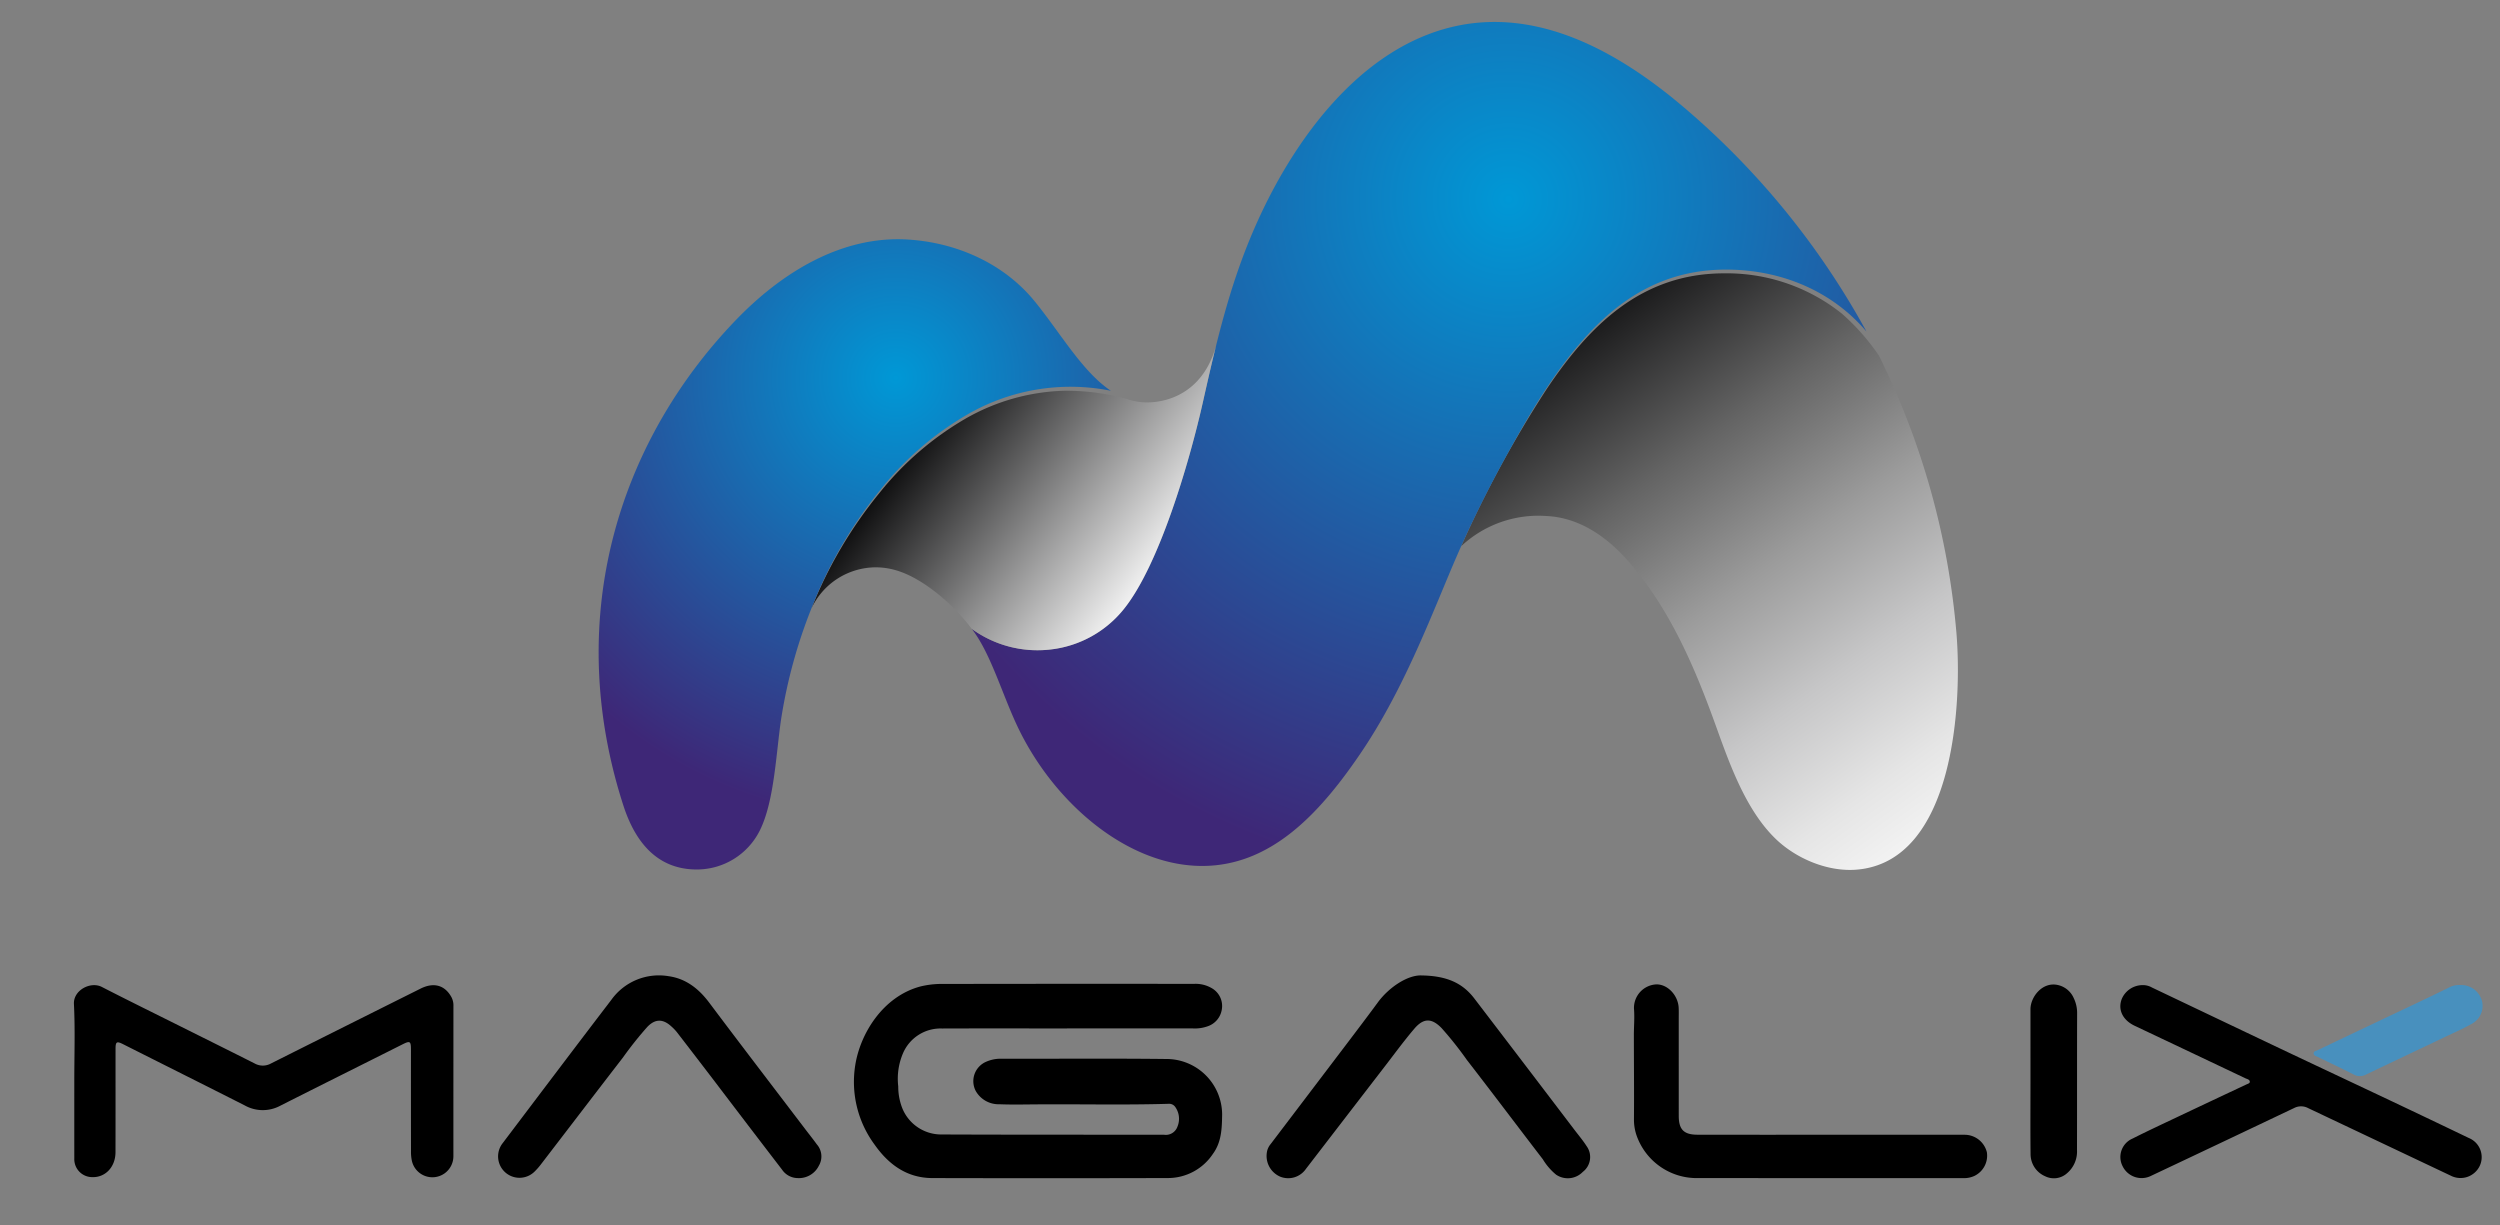 <?xml version="1.0" encoding="UTF-8"?> <svg xmlns="http://www.w3.org/2000/svg" xmlns:xlink="http://www.w3.org/1999/xlink" viewBox="0 0 500 245"><rect x="0" y="0" width="500" height="245" fill="#808080" stroke="none"/><defs><style>.cls-1{fill:none;}.cls-2,.cls-3,.cls-4,.cls-5{fill-rule:evenodd;}.cls-2{fill:url(#GradientFill_1);}.cls-3{fill:url(#GradientFill_2);}.cls-4{fill:url(#GradientFill_3);}.cls-5{fill:url(#GradientFill_2-2);}.cls-6{fill:#4890be;}</style><linearGradient id="GradientFill_1" x1="310.365" y1="57.609" x2="399.481" y2="180.266" gradientUnits="userSpaceOnUse"><stop offset="0" stop-color="#000001"></stop><stop offset="0.089" stop-color="#212122"></stop><stop offset="0.281" stop-color="#646464"></stop><stop offset="0.464" stop-color="#9b9b9b"></stop><stop offset="0.633" stop-color="#c6c6c7"></stop><stop offset="0.784" stop-color="#e5e5e5"></stop><stop offset="0.911" stop-color="#f8f8f8"></stop><stop offset="1" stop-color="#fff"></stop></linearGradient><radialGradient id="GradientFill_2" cx="301.713" cy="39.841" r="137.402" gradientUnits="userSpaceOnUse"><stop offset="0" stop-color="#0098d6"></stop><stop offset="1" stop-color="#3e2777"></stop></radialGradient><linearGradient id="GradientFill_3" x1="184.089" y1="81.219" x2="232.308" y2="117.554" gradientUnits="userSpaceOnUse"><stop offset="0" stop-color="#000001"></stop><stop offset="1" stop-color="#fff"></stop></linearGradient><radialGradient id="GradientFill_2-2" cx="179.144" cy="75.577" r="88.668" xlink:href="#GradientFill_2"></radialGradient></defs><title>magalix-2</title><g id="transparent_background"><rect class="cls-1" x="-6.029" y="-222.506" width="507.266" height="507.266"></rect></g><g id="Layer_1" data-name="Layer 1"><path class="cls-2" d="M292.225,109.249a22.583,22.583,0,0,1,17.018-6.047c5.857.249,11.459,3.368,16.472,9.108,8.023,9.188,12.973,20.514,17.093,31.849,2.781,7.651,6.054,17.593,12.37,23.657,4.093,3.93,10.394,6.586,16.142,6.115,19.433-1.592,21.179-32.972,19.959-47.42A153.816,153.816,0,0,0,375.807,71.171a43.841,43.841,0,0,0-7.415-8.429,36.891,36.891,0,0,0-23.534-8.074c-16.601,0-26.931,10.419-35.42,22.993A226.469,226.469,0,0,0,292.225,109.249Z"></path><path class="cls-3" d="M240.566,80.483c-2.588,11.526-8.73,32.81-15.997,41.574a21.929,21.929,0,0,1-14.374,7.828A22.313,22.313,0,0,1,194.338,125.756c3.639,4.669,5.832,12.266,8.837,18.846,7.505,16.436,23.781,30.082,39.893,28.456,12.324-1.244,21.332-11.011,29.113-22.497,8.96-13.228,14.551-28.746,19.346-39.73q.529-1.214,1.1-2.472l.015-.034.013-.028c.836-1.855,1.743-3.78,2.702-5.741l.1-.204c1.909-3.909,4.005-7.941,6.176-11.843l.013-.024c2.683-4.863,5.411-9.547,8.13-13.574,8.488-12.574,18.818-22.993,35.42-22.993,11.329,0,21.406,4.491,28.103,12.405a158.671,158.671,0,0,0-37.503-45.678C321.918,9.088,306.684,1.856,291.156,5.223,272.181,9.338,258.441,28.01,250.589,46.342,245.818,57.482,243.214,68.692,240.566,80.483Z"></path><path class="cls-4" d="M225.492,79.832a45.272,45.272,0,0,0-12.631-1.682,41.982,41.982,0,0,0-19.726,5.564,61.531,61.531,0,0,0-17.187,14.813,88.333,88.333,0,0,0-13.688,23.218,14.291,14.291,0,0,1,12.908-8.279c3.446.017,6.491,1.209,9.92,3.481a39.329,39.329,0,0,1,9.209,8.748l.058.074a22.311,22.311,0,0,0,15.84,4.117,21.929,21.929,0,0,0,14.374-7.828C231.836,113.292,237.978,92.009,240.566,80.483c.884-3.936,1.763-7.807,2.719-11.632-2.183,8.484-8.245,11.521-13.685,11.628a11.797,11.797,0,0,1-4.109-.646Z"></path><path class="cls-5" d="M147.006,64.185c-20.323,21.22-31.467,50.719-25.81,82.958a103.225,103.225,0,0,0,3.69,14.597c2.277,6.582,6.48,12.158,14.473,12.158a14.075,14.075,0,0,0,12.609-7.813c3.053-6.134,3.271-16.421,4.405-23.182a101.864,101.864,0,0,1,5.728-20.763,88.561,88.561,0,0,1,14.16-24.41,61.53,61.53,0,0,1,17.187-14.813,41.122,41.122,0,0,1,28.721-4.763c-5.671-3.791-10.045-11.502-15.189-17.839-6.473-7.973-16.23-11.891-25.59-12.418C168.462,47.168,156.501,54.271,147.006,64.185Z"></path><path d="M213.401,205.691c-8.333,0-16.666-.021-24.999.01a8.17,8.17,0,0,0-7.808,4.965,13.011,13.011,0,0,0-.945,6.605,11.839,11.839,0,0,0,.831,4.424,8.402,8.402,0,0,0,7.938,5.199c14.797.064,29.594.037,44.391.057a2.463,2.463,0,0,0,2.682-1.626,4.074,4.074,0,0,0-.486-3.993,1.469,1.469,0,0,0-1.223-.573c-8.797.264-17.596.054-26.394.115-2.492.017-4.988.08-7.475-.023a5.261,5.261,0,0,1-4.764-2.653,4.222,4.222,0,0,1,2.086-5.85,7.163,7.163,0,0,1,2.821-.605c11.059.03,22.119-.075,33.176.056a11.145,11.145,0,0,1,11.195,11.1c-.046,2.803-.106,5.505-1.859,7.898a10.793,10.793,0,0,1-9.01,4.813q-23.539.063-47.078.005c-5.089-.011-8.754-2.705-11.554-6.678a21.142,21.142,0,0,1-3.877-15.895c.983-6.275,5.486-13.688,12.955-15.728a17.653,17.653,0,0,1,4.623-.524q25.116-.041,50.232-.017a6.285,6.285,0,0,1,3.362.789,4.096,4.096,0,0,1,2.147,4.311,4.238,4.238,0,0,1-2.864,3.396,7.704,7.704,0,0,1-2.988.414q-12.558-.007-25.116-.003Z"></path><path d="M14.859,216.204c0-5.138.182-10.286-.073-15.411-.136-2.745,3.316-4.568,5.578-3.406,5.261,2.703,10.572,5.309,15.864,7.952,4.906,2.451,9.819,4.889,14.715,7.359a3.333,3.333,0,0,0,3.225.011q14.969-7.511,29.955-14.99c2.628-1.315,4.836-.699,6.166,1.708a3.565,3.565,0,0,1,.396,1.796q-.007,15.006-.006,30.013a4.202,4.202,0,0,1-8.302.937,8.553,8.553,0,0,1-.177-1.968q-.018-10.16-.009-20.32c-.001-1.673-.202-1.761-1.73-.992-8.133,4.091-16.283,8.146-24.407,12.254a7.391,7.391,0,0,1-7.109-.065c-8.087-4.095-16.195-8.147-24.29-12.225-1.311-.66-1.544-.544-1.546.924-.006,6.89.009,13.78-.01,20.67-.008,2.917-2.005,5.042-4.603,4.975a3.589,3.589,0,0,1-3.636-3.691Q14.855,223.969,14.859,216.204Z"></path><path d="M428.468,197.024a3.615,3.615,0,0,1,1.921.478q12.698,6.054,25.402,12.095c7.559,3.584,15.133,7.134,22.694,10.713q7.647,3.62,15.272,7.286a4.137,4.137,0,0,1,2.208,5.544,4.267,4.267,0,0,1-5.837,1.983q-14.243-6.746-28.485-13.493a3.007,3.007,0,0,0-2.782-.042q-14.281,6.798-28.584,13.551a4.23,4.23,0,0,1-5.77-1.928,4.01,4.01,0,0,1,2.012-5.5c2.916-1.474,5.88-2.854,8.833-4.254q6.963-3.299,13.938-6.571c.274-.129.704-.218.671-.56-.042-.439-.542-.508-.88-.668q-11.072-5.256-22.149-10.502c-2.432-1.157-3.412-3.275-2.565-5.399A4.54,4.54,0,0,1,428.468,197.024Z"></path><path d="M365.992,226.948q13.486.001,26.972.005a4.593,4.593,0,0,1,4.412,3.501,4.498,4.498,0,0,1-2.483,4.723,4.914,4.914,0,0,1-2.269.448q-26.797.004-53.594-.01a12.74,12.74,0,0,1-11.793-8.754,9.774,9.774,0,0,1-.445-2.969c.043-5.601-.012-11.204-.019-16.805-.002-1.783.17-3.577.024-5.346a4.703,4.703,0,0,1,4.471-4.864c2.255-.038,4.356,2.186,4.468,4.704.033.738.011,1.479.011,2.218q.001,9.691.003,19.383c.002,2.717,1.011,3.755,3.737,3.76Q352.739,226.964,365.992,226.948Z"></path><path d="M159.543,235.619a3.847,3.847,0,0,1-3.137-1.694q-6.789-8.844-13.532-17.724-3.756-4.918-7.536-9.818a9.181,9.181,0,0,0-1.057-1.088c-1.671-1.547-3.232-1.559-4.808.076a71.592,71.592,0,0,0-4.872,6.117c-5.472,7.085-10.901,14.203-16.354,21.302a13.145,13.145,0,0,1-1.386,1.578,4.28,4.28,0,0,1-6.346-5.71c7.236-9.561,14.449-19.14,21.734-28.663a11.696,11.696,0,0,1,11.503-4.752c3.432.486,5.997,2.497,8.083,5.278,6.376,8.499,12.841,16.931,19.273,25.388.754.991,1.534,1.962,2.263,2.971a3.645,3.645,0,0,1,.402,4.26A4.447,4.447,0,0,1,159.543,235.619Z"></path><path d="M284.335,195.091c5.078.074,8.199,1.556,10.523,4.596q10.033,13.122,20.027,26.274c.825,1.083,1.709,2.128,2.44,3.271a3.727,3.727,0,0,1-.768,5.147,4.164,4.164,0,0,1-5.337.555,12.111,12.111,0,0,1-2.654-3.079c-5.074-6.603-10.075-13.263-15.175-19.846a71.446,71.446,0,0,0-5.076-6.393c-1.974-2.022-3.594-2.045-5.442.118-2.019,2.364-3.859,4.882-5.758,7.348q-7.977,10.357-15.946,20.719a4.302,4.302,0,0,1-5.09,1.548,4.51,4.51,0,0,1-2.673-5.054,3.308,3.308,0,0,1,.702-1.452q7.587-9.994,15.174-19.989c2.114-2.79,4.23-5.579,6.305-8.399C277.836,197.4,281.611,194.952,284.335,195.091Z"></path><path d="M406.097,216.326q-0-7.239-.002-14.477c-.003-2.484,2.435-5.598,5.554-4.829a4.543,4.543,0,0,1,3.101,2.608,6.744,6.744,0,0,1,.674,2.921c-.028,9.145-.004,18.291-.026,27.436a5.68,5.68,0,0,1-1.991,4.663,3.93,3.93,0,0,1-4.382.6,4.813,4.813,0,0,1-2.911-4.446C406.058,225.977,406.097,221.151,406.097,216.326Z"></path><path class="cls-6" d="M491.97,197.01a4.324,4.324,0,0,1,4.409,3.125,4.054,4.054,0,0,1-2.068,4.653c-1.684.961-3.477,1.732-5.231,2.568-5.301,2.526-10.611,5.034-15.907,7.571a2.533,2.533,0,0,1-2.438-.03c-2.393-1.212-4.819-2.36-7.235-3.529-.313-.152-.72-.235-.773-.633-.063-.471.41-.518.698-.656q9.001-4.289,18.012-8.557c2.775-1.319,5.554-2.629,8.307-3.991A4.122,4.122,0,0,1,491.97,197.01Z"></path></g></svg> 